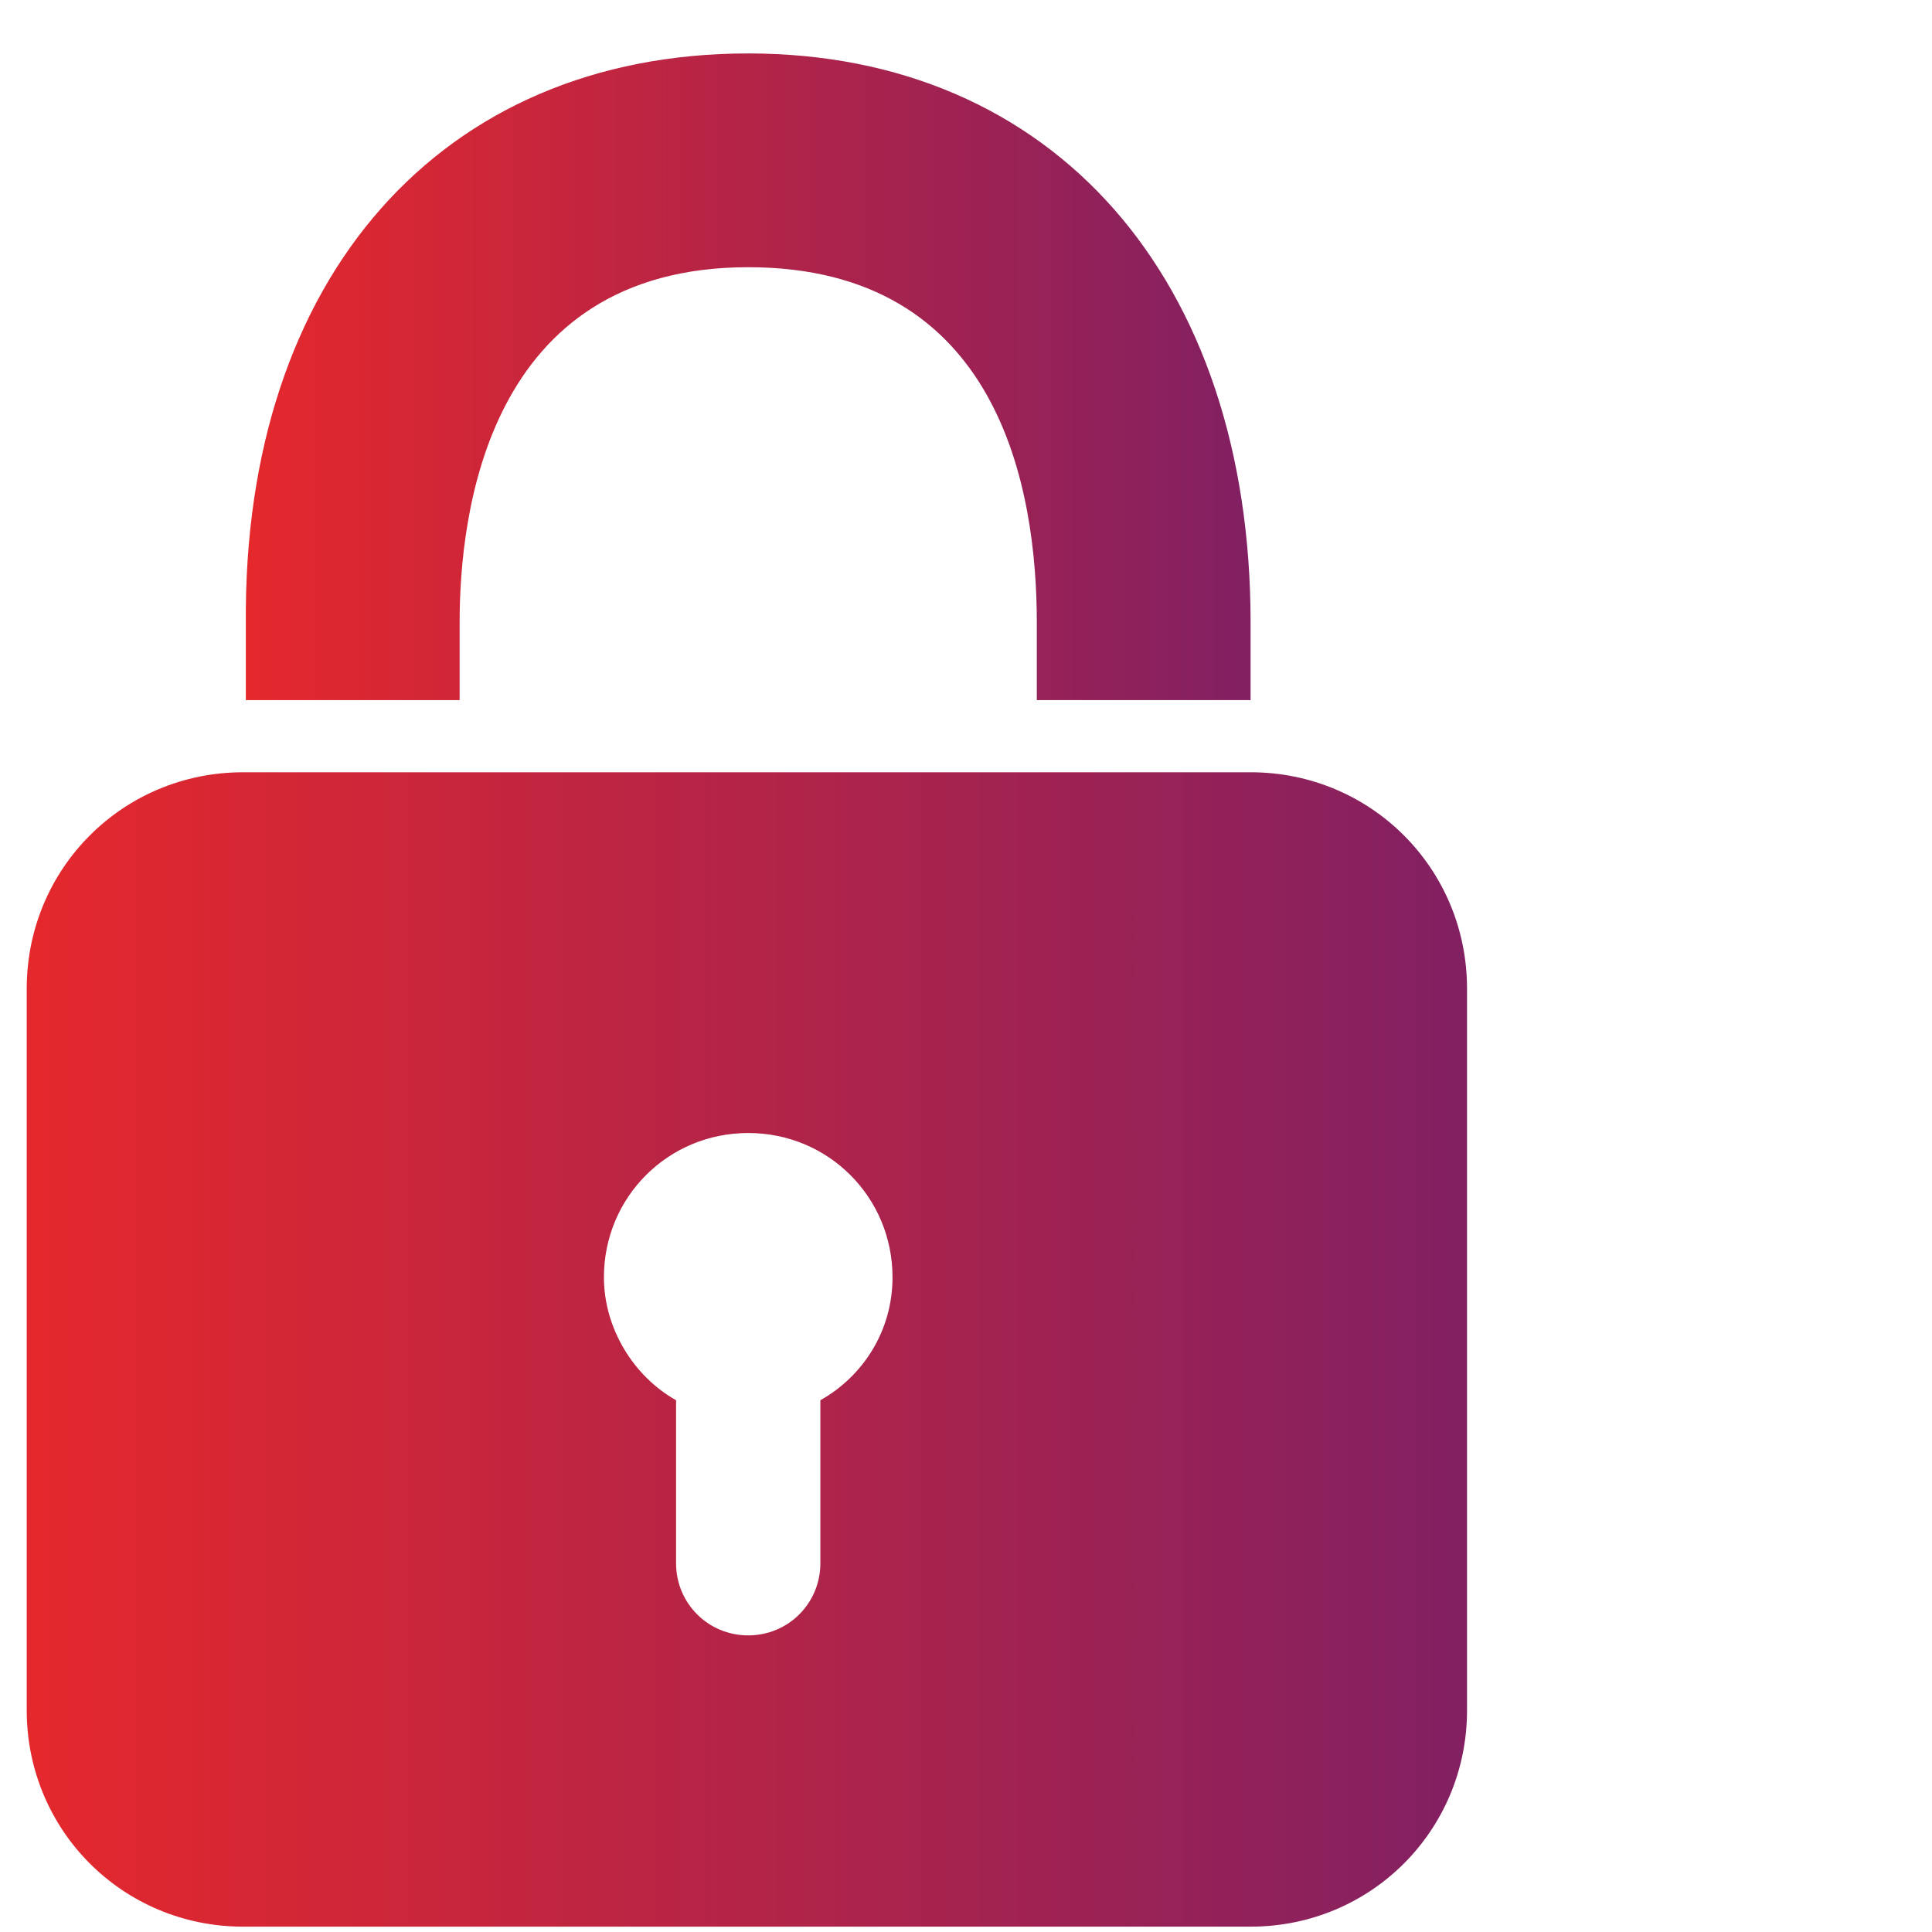 <?xml version="1.0" encoding="utf-8"?>
<!-- Generator: Adobe Illustrator 21.1.0, SVG Export Plug-In . SVG Version: 6.00 Build 0)  -->
<svg version="1.1" id="Layer_1" xmlns="http://www.w3.org/2000/svg" xmlns:xlink="http://www.w3.org/1999/xlink" x="0px" y="0px"
	 viewBox="0 0 72.3 72.3" style="enable-background:new 0 0 72.3 72.3;" xml:space="preserve">
<style type="text/css">
	.st0{fill:url(#SVGID_1_);}
	.st1{fill:url(#SVGID_2_);}
</style>
<linearGradient id="SVGID_1_" gradientUnits="userSpaceOnUse" x1="9.132" y1="14.11" x2="46.787" y2="14.11">
	<stop  offset="0" style="stop-color:#E5282C"/>
	<stop  offset="1" style="stop-color:#822062"/>
</linearGradient>
<path class="st0" d="M46.8,26.2h-8v-2.9c0-5-1.4-13.3-10.8-13.3c-9.8,0-10.8,9.3-10.8,13.3v2.9h-8v-2.9C9.1,10.4,16.5,2,28,2
	c11.4,0,18.8,8.4,18.8,21.3V26.2z"/>
<linearGradient id="SVGID_2_" gradientUnits="userSpaceOnUse" x1="1" y1="50.483" x2="54.918" y2="50.483">
	<stop  offset="0" style="stop-color:#E5282C"/>
	<stop  offset="1" style="stop-color:#822062"/>
</linearGradient>
<path class="st1" d="M46.8,28.9H9.1C4.6,28.9,1,32.5,1,37v27c0,4.5,3.6,8.1,8.1,8.1h37.7c4.5,0,8.1-3.6,8.1-8.1V37
	C54.9,32.5,51.3,28.9,46.8,28.9z M30.7,52.4v6.1c0,1.5-1.2,2.7-2.7,2.7c-1.5,0-2.7-1.2-2.7-2.7v-6.1c-1.6-0.9-2.7-2.7-2.7-4.6
	c0-3,2.4-5.4,5.4-5.4c3,0,5.4,2.4,5.4,5.4C33.4,49.8,32.3,51.5,30.7,52.4z"/>
</svg>

